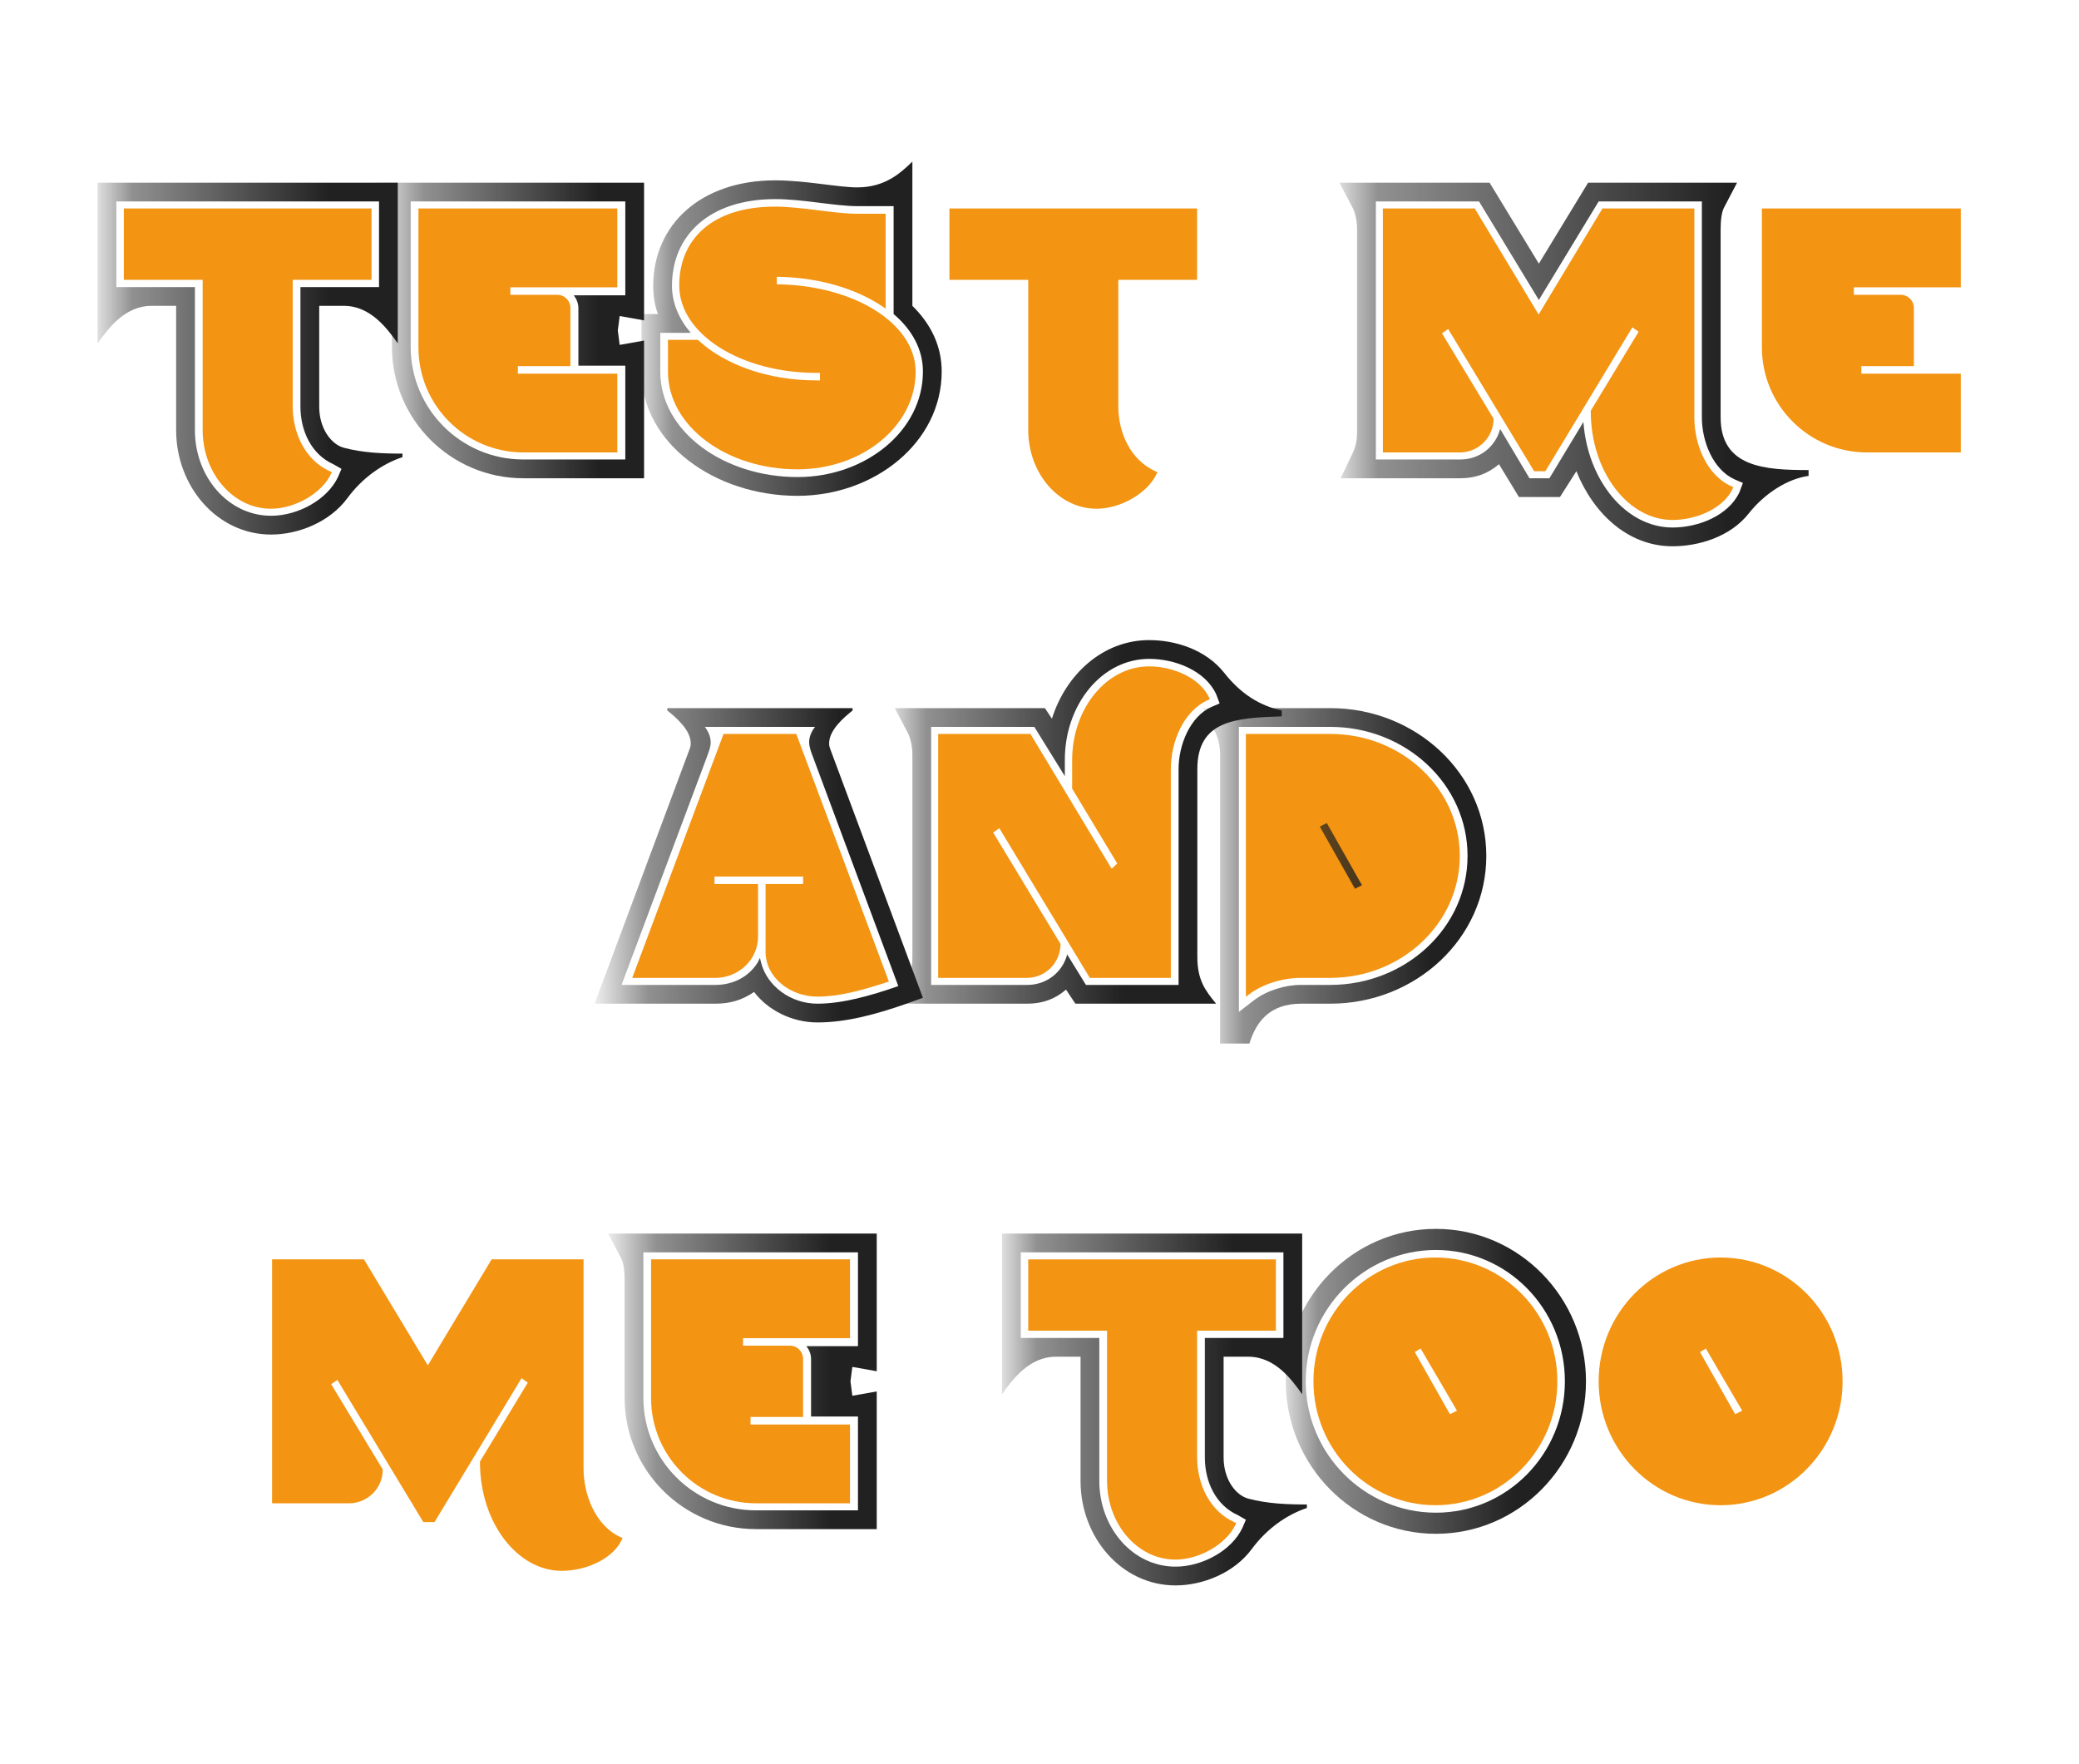<?xml version="1.0" encoding="UTF-8" standalone="no"?>
<svg xmlns:xlink="http://www.w3.org/1999/xlink" xmlns="http://www.w3.org/2000/svg" xmlns:inkscape="http://www.inkscape.org/namespaces/inkscape" version="1.1" width="554" height="470" id="svg2"><defs><linearGradient xlink:href="#linearGradient4665-2" id="lg-5-8" x1="-0.376" y1="13.934" x2="6.156" y2="13.934" gradientUnits="userSpaceOnUse" gradientTransform="matrix(10,0,0,10,2.5e-4,-1.947)"/><linearGradient id="linearGradient4665-2">
      <stop style="stop-color:#202120;stop-opacity:0;" offset="0" id="stop4667-1"/>
      <stop id="stop4669-8" offset="0.2" style="stop-color:#202120;stop-opacity:0.498;"/>
      <stop style="stop-color:#202120;stop-opacity:1;" offset="1" id="stop4671-4"/>
    </linearGradient><linearGradient xlink:href="#linearGradient4540-7" id="lg-9" x1="-0.376" y1="13.934" x2="5.838" y2="13.934" gradientUnits="userSpaceOnUse" gradientTransform="matrix(10,0,0,10,2.5e-4,-1.947)"/><linearGradient id="linearGradient4540-7">
      <stop id="stop4542-5" offset="0" style="stop-color:#202120;stop-opacity:0;"/>
      <stop style="stop-color:#202120;stop-opacity:0.498;" offset="0.253" id="stop4544-7"/>
      <stop id="stop4546-7" offset="1" style="stop-color:#202120;stop-opacity:1;"/>
    </linearGradient><linearGradient xlink:href="#linearGradient4665-1" id="lg-5-27" x1="-0.376" y1="13.934" x2="6.156" y2="13.934" gradientUnits="userSpaceOnUse" gradientTransform="matrix(10,0,0,10,2.5e-4,-1.947)"/><linearGradient id="linearGradient4665-1">
      <stop style="stop-color:#202120;stop-opacity:0;" offset="0" id="stop4667-99"/>
      <stop id="stop4669-02" offset="0.2" style="stop-color:#202120;stop-opacity:0.498;"/>
      <stop style="stop-color:#202120;stop-opacity:1;" offset="1" id="stop4671-23"/>
    </linearGradient><linearGradient xlink:href="#linearGradient5093" id="lg-5-72" x1="-0.376" y1="13.934" x2="10.433" y2="13.934" gradientUnits="userSpaceOnUse" gradientTransform="matrix(10,0,0,10,2.5e-4,-1.947)"/><linearGradient id="linearGradient5093">
      <stop id="stop5095" offset="0" style="stop-color:#202120;stop-opacity:0;"/>
      <stop style="stop-color:#202120;stop-opacity:0.498;" offset="0.139" id="stop5097"/>
      <stop id="stop5099" offset="1" style="stop-color:#202120;stop-opacity:1;"/>
    </linearGradient><linearGradient xlink:href="#linearGradient4943" id="lg-5-24" x1="-0.651" y1="13.959" x2="6.156" y2="13.934" gradientUnits="userSpaceOnUse" gradientTransform="matrix(10,0,0,10,2.5e-4,-1.947)"/><linearGradient id="linearGradient4943">
      <stop id="stop4945" offset="0" style="stop-color:#202120;stop-opacity:0;"/>
      <stop style="stop-color:#202120;stop-opacity:0.498;" offset="0.248" id="stop4947"/>
      <stop id="stop4949" offset="1" style="stop-color:#202120;stop-opacity:1;"/>
    </linearGradient><linearGradient xlink:href="#linearGradient4665-22" id="lg-5-5" x1="-0.376" y1="13.934" x2="6.156" y2="13.934" gradientUnits="userSpaceOnUse" gradientTransform="matrix(10,0,0,10,2.5e-4,-1.947)"/><linearGradient id="linearGradient4665-22">
      <stop style="stop-color:#202120;stop-opacity:0;" offset="0" id="stop4667-12"/>
      <stop id="stop4669-3" offset="0.2" style="stop-color:#202120;stop-opacity:0.498;"/>
      <stop style="stop-color:#202120;stop-opacity:1;" offset="1" id="stop4671-5"/>
    </linearGradient><linearGradient xlink:href="#linearGradient4665-0" id="lg-5-38" x1="-0.051" y1="13.934" x2="6.156" y2="13.934" gradientUnits="userSpaceOnUse" gradientTransform="matrix(10,0,0,10,2.5e-4,-1.947)"/><linearGradient id="linearGradient4665-0">
      <stop style="stop-color:#202120;stop-opacity:0;" offset="0" id="stop4667-5"/>
      <stop id="stop4669-1" offset="0.2" style="stop-color:#202120;stop-opacity:0.498;"/>
      <stop style="stop-color:#202120;stop-opacity:1;" offset="1" id="stop4671-1"/>
    </linearGradient><linearGradient xlink:href="#linearGradient4665-44" id="lg-5-0" x1="-0.376" y1="13.934" x2="6.156" y2="13.934" gradientUnits="userSpaceOnUse" gradientTransform="matrix(10,0,0,10,2.5e-4,-1.947)"/><linearGradient id="linearGradient4665-44">
      <stop style="stop-color:#202120;stop-opacity:0;" offset="0" id="stop4667-7"/>
      <stop id="stop4669-6" offset="0.2" style="stop-color:#202120;stop-opacity:0.498;"/>
      <stop style="stop-color:#202120;stop-opacity:1;" offset="1" id="stop4671-6"/>
    </linearGradient></defs><g> <path d="m 28,89.553 v -40 h -21 v -19 h 66 v 19 h -21 v 33.7 c 0,6.968 3.184,14.32 9.962,17.35 l 0.466,0.208 -0.217,0.462 c -2.415,5.128 -9.574,9.28 -15.986,9.28 -10.122,0 -18.225,-9.47 -18.225,-21 z " id="p1th4044100" transform="translate(26,25)" style="color:#000000;fill-opacity:1;fill-rule:nonzero;stroke-width:1; fill:#F39412" />  <path d="m 0,23.678 0,42.812 c 2.801,-3.899 7.213,-10 14.375,-10 l 6.562,0 0,33.125 c 0,14.971 10.906,27.813 25.312,27.813 7.288,0 15.627,-3.332 20.312,-9.688 3.976,-5.392 9.288,-9.138 14.688,-10.938 l 0,-0.938 c -5.075,0 -10.491,-0.188 -15.625,-1.562 -3.402,-0.911 -6.562,-5.192 -6.562,-10.938 l 0,-26.875 6.562,0 c 7.162,0 11.574,6.101 14.375,10 l 0,-42.812 -80,0 z m 5,5 70,0 0,22.812 -20.938,0 0,31.875 c 0,6.443 2.922,12.707 8.75,15.312 l 2.188,1.25 -0.938,2.188 c -2.833,6.015 -10.664,10.312 -17.812,10.312 -11.474,0 -20.312,-10.427 -20.312,-22.813 l 0,-38.125 -20.938,0 0,-22.812 z " id="path4042100" transform="translate(26,25)" style="color:#000000;fill:url(#lg-5-8);fill-opacity:1;fill-rule:nonzero;stroke-width:1;" />  <path d="m 10.5,67.553 v -37 h 53 v 21 h -28.5 v 2 h 12.5 c 1.933,0 3.5,1.567 3.5,3.5 v 15.5 h -14 v 2 h 26.5 v 21 h -25 c -15.456,0 -28,-12.544 -28,-28 z " id="p1th4062101" transform="translate(101,25)" style="color:#000000;fill-opacity:1;fill-rule:nonzero;stroke-width:1; fill:#F39412" />  <path d="m -0.937,23.678 3.438,6.562 c 0.677,1.27 0.938,3.414 0.938,5.938 l 0,31.25 c 0,19.321 15.679,35 35,35 l 32.188,0 0,-36.688 -6.5,1.156 -0.5,-3.844 0.5,-3.844 6.5,1.156 0,-36.688 z m 9.375,5 57.188,0 0,25 -13.75,0 c 0.711,0.894 1.25,2.091 1.25,3.438 l 0,15.312 12.5,0 0,25 -27.188,0 c -16.561,0 -30,-13.44 -30,-30 z " id="path9101" transform="translate(101,25)" style="color:#000000;fill:url(#lg-9);fill-opacity:1;fill-rule:nonzero;stroke-width:1;" />  <path d="m 8,65.553 h 7.967 l 0.144,0.133 c 6.96,6.43 18.419,10.667 31.389,10.667 h 1 v -2 h -1 c -19.955,0 -36.5,-10.25 -36.5,-23.3 0,-12.31 8.809,-21 25.5,-21 7.113,0 15.692,1.9 22,1.9 h 7.5 v 25.279 l -0.781,-0.53 c -7.088,-4.812 -17.194,-7.851 -28.219,-7.947 v 2 c 20.368,0.19 37,10.358 37,23.298 0,14.435 -14.195,26 -31.5,26 -18.921,0 -34.5,-11.527 -34.5,-26 v -8.5 z " id="p1th3924102" transform="translate(170,25)" style="color:#000000;fill-opacity:1;fill-rule:nonzero;stroke-width:1; fill:#F39412" />  <path d="m 73.125,18.053 c -3.129,3.027 -7.249,6.875 -14.688,6.875 -5.08,0 -13.809,-1.875 -21.875,-1.875 -19.839,0 -32.5,11.838 -32.5,28.125 0,2.624 0.343,4.957 1.25,7.5 l -4.375,0 0,15.312 c 0,19.204 19.662,33.125 41.562,33.125 20.57,0 38.438,-14.235 38.438,-33.125 0,-6.708 -2.803,-12.583 -7.812,-17.5 l 0,-38.437 z m -36.562,10 c 7.434,0 15.918,1.875 21.875,1.875 l 9.688,0 0,28.75 c 4.822,4.082 7.812,9.349 7.812,15.312 0,15.87 -15.363,28.125 -33.438,28.125 -19.534,0 -36.562,-12.064 -36.562,-28.125 l 0,-10.312 8.125,0 c -3.053,-3.573 -5,-7.862 -5,-12.5 0,-13.548 10.042,-23.125 27.5,-23.125 z " id="path3922102" transform="translate(170,25)" style="color:#000000;fill:url(#lg-5-27);fill-opacity:1;fill-rule:nonzero;stroke-width:1;" />  <path d="m 28,89.553 v -40 h -21 v -19 h 66 v 19 h -21 v 33.7 c 0,6.968 3.184,14.32 9.962,17.35 l 0.466,0.208 -0.217,0.462 c -2.415,5.128 -9.574,9.28 -15.986,9.28 -10.122,0 -18.225,-9.47 -18.225,-21 z " id="p1th4044103" transform="translate(246,25)" style="color:#000000;fill-opacity:1;fill-rule:nonzero;stroke-width:1; fill:#F39412" />  <path d="m 0,23.678 0,42.812 c 2.801,-3.899 7.213,-10 14.375,-10 l 6.562,0 0,33.125 c 0,14.971 10.906,27.813 25.312,27.813 7.288,0 15.627,-3.332 20.312,-9.688 3.976,-5.392 9.288,-9.138 14.688,-10.938 l 0,-0.938 c -5.075,0 -10.491,-0.188 -15.625,-1.562 -3.402,-0.911 -6.562,-5.192 -6.562,-10.938 l 0,-26.875 6.562,0 c 7.162,0 11.574,6.101 14.375,10 l 0,-42.812 -80,0 z m 5,5 70,0 0,22.812 -20.938,0 0,31.875 c 0,6.443 2.922,12.707 8.75,15.312 l 2.188,1.25 -0.938,2.188 c -2.833,6.015 -10.664,10.312 -17.812,10.312 -11.474,0 -20.312,-10.427 -20.312,-22.813 l 0,-38.125 -20.938,0 0,-22.812 z " id="path4042103" transform="translate(246,25)" style="color:#000000;fill:url(#lg-5-8);fill-opacity:1;fill-rule:nonzero;stroke-width:1;" />  <path d="m 12.5,95.553 v -65 h 24.487 l 17.013,28.246 17.013,-28.246 h 24.487 v 55.7 c 0,7.031 3.187,15.332 9.938,18.35 l 0.466,0.208 -0.218,0.462 c -2.435,5.168 -9.634,8.274 -16.015,8.274 -11.692,0 -21.764,-12.682 -21.77,-28.977 v -0.141 l 12.743,-21.029 -1.663,-1.188 -23.191,38.34 h -2.98 l -22.914,-37.885 -1.645,1.145 13.751,22.734 -0.002,0.144 c -0.074,4.905 -4.077,8.862 -8.999,8.862 h -20.5 z " id="p1th3918105" transform="translate(356,25)" style="color:#000000;fill-opacity:1;fill-rule:nonzero;stroke-width:1; fill:#F39412" />  <path d="m 0.938,23.678 3.438,6.562 c 0.677,1.27 1.25,3.414 1.25,5.938 l 0,53.75 c 0,2.637 -0.438,4.276 -1.25,5.938 l -3.125,6.563 31.875,0 c 3.991,0 7.376,-1.212 10.312,-3.75 l 5.312,8.75 10.938,0 4.375,-6.875 c 4.466,11.12 13.626,20 25.625,20 6.863,0 15.348,-2.46 20.312,-8.75 4.416,-5.595 10.637,-9.3 15.938,-10 l 0,-1.562 c -11.6,0 -23.438,-0.678 -23.438,-14.063 l 0,-50 c 0,-2.525 0.261,-4.669 0.938,-5.938 l 3.438,-6.562 -39.688,0 -13.125,21.562 -13.125,-21.562 -40,0 z m 9.688,5 27.5,0 15.938,26.25 15.938,-26.25 27.5,0 0,57.5 c 0,6.58 3.059,14.019 8.75,16.563 l 2.188,0.938 -0.938,2.5 c -2.932,6.221 -10.937,9.375 -17.812,9.375 -12.482,0 -22.624,-12.594 -23.75,-28.125 l -9.062,15 -5.312,0 -7.812,-13.125 c -1.244,4.709 -5.448,8.125 -10.625,8.125 l -22.5,0 0,-68.75 z " id="path3916105" transform="translate(356,25)" style="color:#000000;fill:url(#lg-5-72);fill-opacity:1;fill-rule:nonzero;stroke-width:1;" />  <path d="m 10.5,67.553 v -37 h 53 v 21 h -28.5 v 2 h 12.5 c 1.933,0 3.5,1.567 3.5,3.5 v 15.5 h -14 v 2 h 26.5 v 21 h -25 c -15.456,0 -28,-12.544 -28,-28 z " id="p1th4062106" transform="translate(459,25)" style="color:#000000;fill-opacity:1;fill-rule:nonzero;stroke-width:1; fill:#F39412" />  <path d="m -0.937,23.678 3.438,6.562 c 0.677,1.27 0.938,3.414 0.938,5.938 l 0,31.25 c 0,19.321 15.679,35 35,35 l 32.188,0 0,-36.688 -6.5,1.156 -0.5,-3.844 0.5,-3.844 6.5,1.156 0,-36.688 z m 9.375,5 57.188,0 0,25 -13.75,0 c 0.711,0.894 1.25,2.091 1.25,3.438 l 0,15.312 12.5,0 0,25 -27.188,0 c -16.561,0 -30,-13.44 -30,-30 z " id="path9106" transform="translate(459,25)" style="color:#000000;fill:url(#lg-9);fill-opacity:1;fill-rule:nonzero;stroke-width:1;" />  <path d="m 5.979,95.553 24.325,-64.998 h 19.387 l 24.676,65.978 -0.497,0.161 c -6.9,2.242 -12.762,3.851 -18.543,3.851 -7.226,0 -13.826,-5.041 -13.826,-11.992 v -18 h 10 v -2 h -23.6 v 2 h 11.6 v 14 c 0,6.088 -5.123,11 -11.4,11 H 5.979 z " id="p1th3960107" transform="translate(162.5,165)" style="color:#000000;fill-opacity:1;fill-rule:nonzero;stroke-width:1; fill:#F39412" />  <path d="m 15.313,23.678 0,0.625 c 2.247,1.815 6.25,5.157 6.25,8.75 0,0.564 -0.097,0.983 -0.312,1.562 l -25.312,67.813 32.188,0 c 3.899,0 7.151,-0.944 10.312,-3.125 3.7,4.874 10.087,8.125 16.875,8.125 7.788,0 15.884,-2.233 23.75,-5 l 4.375,-1.562 -24.688,-66.25 c -0.217,-0.578 -0.312,-0.999 -0.312,-1.562 0,-3.594 4.003,-6.935 6.25,-8.75 l 0,-0.625 -49.375,0 z m 10,5 29.375,0 c -1.036,1.298 -1.562,2.714 -1.562,4.062 0,1.36 0.519,2.631 0.938,3.75 l 22.812,61.25 c -7.608,2.655 -14.98,4.688 -21.562,4.688 -7.078,0 -13.433,-4.674 -15,-10.938 l -0.312,-1.25 -0.625,1.25 c -2.303,3.7 -6.431,5.938 -11.25,5.938 l -25,0 22.812,-60.938 c 0.417,-1.16 0.938,-2.382 0.938,-3.75 0,-1.36 -0.639,-2.908 -1.562,-4.062 z " id="path3958107" transform="translate(162.5,165)" style="color:#000000;fill:url(#lg-5-24);fill-opacity:1;fill-rule:nonzero;stroke-width:1;" />  <path d="m 12.5,95.553 v -65 h 24.587 l 21.646,35.938 1.48,-1.419 -12.013,-19.945 v -7.574 c 0,-13.8 9.184,-25 20.5,-25 6.292,0 13.502,3.006 15.985,8.28 l 0.218,0.462 -0.466,0.208 c -6.64,2.968 -9.938,11.262 -9.938,18.35 v 55.7 h -21.59 l -24.114,-39.884 -1.645,1.144 17.951,29.69 -0.002,0.142 c -0.05,4.926 -4.062,8.908 -9,8.908 h -23.6 z " id="p1th4024108" transform="translate(237.5,165)" style="color:#000000;fill-opacity:1;fill-rule:nonzero;stroke-width:1; fill:#F39412" />  <path d="m 68.75,5.553 c -12.275,0 -22.176,9.003 -25.938,20.938 l -1.875,-2.812 -40,0 3.438,6.562 c 0.677,1.27 1.25,3.414 1.25,5.938 l 0,53.75 c 0,2.655 -0.446,4.644 -1.25,6.25 l -3.125,6.25 35,0 c 4,0 7.375,-1.205 10.312,-3.75 l 2.5,3.75 37.5,0 c -2.994,-3.625 -5,-6.386 -5,-12.5 l 0,-50 c 0,-13.093 10.321,-13.645 22.5,-14.062 l 0,-1.562 c -5.945,-1.283 -10.949,-4.473 -15.312,-10 -4.956,-6.278 -13.104,-8.75 -20,-8.75 z m 0,5 c 6.769,0 14.832,3.044 17.812,9.375 l 0.938,2.5 -2.188,0.938 c -5.583,2.496 -8.75,9.941 -8.75,16.562 l 0,57.5 -24.688,0 -5,-8.125 c -1.208,4.684 -5.428,8.125 -10.625,8.125 l -25.625,0 0,-68.75 27.5,0 8.125,13.125 0,-4.375 c 0,-14.565 9.743,-26.875 22.5,-26.875 z " id="path39108" transform="translate(237.5,165)" style="color:#000000;fill:url(#lg-5-5);fill-opacity:1;fill-rule:nonzero;stroke-width:1;" />  <path d="M 12.5,100.59 V 30.553 h 22.5 c 19.044,0 34.5,14.56 34.5,32.5 0,17.939 -15.456,32.477 -34.5,32.5 h -7.8 c -4.755,0 -10.118,1.537 -13.896,4.424 z " id="p1th4030109" transform="translate(319.5,165)" style="color:#000000;fill-opacity:1;fill-rule:nonzero;stroke-width:1; fill:#F39412" />  <path d="m 0.938,23.678 3.438,6.562 c 0.677,1.27 1.25,3.414 1.25,5.938 l 0,76.875 7.812,0 c 1.711,-5.612 5.263,-10.625 13.75,-10.625 l 7.812,0 c 22.694,0 41.562,-17.356 41.562,-39.375 0,-22.02 -18.867,-39.375 -41.562,-39.375 l -34.062,0 z m 9.688,5 24.375,0 c 20.047,0 36.562,15.228 36.562,34.375 0,19.148 -16.52,34.35 -36.562,34.375 l -7.812,0 c -4.341,0 -9.09,1.487 -12.5,4.063 l -4.062,3.125 0,-75.938 z m 23.438,25.625 -1.875,0.938 9.375,16.562 1.875,-0.938 -9.375,-16.562 z " id="path4032109" transform="translate(319.5,165)" style="color:#000000;fill:url(#lg-5-38);fill-opacity:1;fill-rule:nonzero;stroke-width:1;" />  <path d="m 12.5,95.553 v -65 h 24.487 l 17.013,28.246 17.013,-28.246 h 24.487 v 55.7 c 0,7.031 3.187,15.332 9.938,18.35 l 0.466,0.208 -0.218,0.462 c -2.435,5.168 -9.634,8.274 -16.015,8.274 -11.692,0 -21.764,-12.682 -21.77,-28.977 v -0.141 l 12.743,-21.029 -1.663,-1.188 -23.191,38.34 h -2.98 l -22.914,-37.885 -1.645,1.145 13.751,22.734 -0.002,0.144 c -0.074,4.905 -4.077,8.862 -8.999,8.862 h -20.5 z " id="p1th3918111" transform="translate(60,305)" style="color:#000000;fill-opacity:1;fill-rule:nonzero;stroke-width:1; fill:#F39412" />  <path d="m 0.938,23.678 3.438,6.562 c 0.677,1.27 1.25,3.414 1.25,5.938 l 0,53.75 c 0,2.637 -0.438,4.276 -1.25,5.938 l -3.125,6.563 31.875,0 c 3.991,0 7.376,-1.212 10.312,-3.75 l 5.312,8.75 10.938,0 4.375,-6.875 c 4.466,11.12 13.626,20 25.625,20 6.863,0 15.348,-2.46 20.312,-8.75 4.416,-5.595 10.637,-9.3 15.938,-10 l 0,-1.562 c -11.6,0 -23.438,-0.678 -23.438,-14.063 l 0,-50 c 0,-2.525 0.261,-4.669 0.938,-5.938 l 3.438,-6.562 -39.688,0 -13.125,21.562 -13.125,-21.562 -40,0 z m 9.688,5 27.5,0 15.938,26.25 15.938,-26.25 27.5,0 0,57.5 c 0,6.58 3.059,14.019 8.75,16.563 l 2.188,0.938 -0.938,2.5 c -2.932,6.221 -10.937,9.375 -17.812,9.375 -12.482,0 -22.624,-12.594 -23.75,-28.125 l -9.062,15 -5.312,0 -7.812,-13.125 c -1.244,4.709 -5.448,8.125 -10.625,8.125 l -22.5,0 0,-68.75 z " id="path3916111" transform="translate(60,305)" style="color:#000000;fill:url(#lg-5-72);fill-opacity:1;fill-rule:nonzero;stroke-width:1;" />  <path d="m 10.5,67.553 v -37 h 53 v 21 h -28.5 v 2 h 12.5 c 1.933,0 3.5,1.567 3.5,3.5 v 15.5 h -14 v 2 h 26.5 v 21 h -25 c -15.456,0 -28,-12.544 -28,-28 z " id="p1th4062112" transform="translate(163,305)" style="color:#000000;fill-opacity:1;fill-rule:nonzero;stroke-width:1; fill:#F39412" />  <path d="m -0.937,23.678 3.438,6.562 c 0.677,1.27 0.938,3.414 0.938,5.938 l 0,31.25 c 0,19.321 15.679,35 35,35 l 32.188,0 0,-36.688 -6.5,1.156 -0.5,-3.844 0.5,-3.844 6.5,1.156 0,-36.688 z m 9.375,5 57.188,0 0,25 -13.75,0 c 0.711,0.894 1.25,2.091 1.25,3.438 l 0,15.312 12.5,0 0,25 -27.188,0 c -16.561,0 -30,-13.44 -30,-30 z " id="path9112" transform="translate(163,305)" style="color:#000000;fill:url(#lg-9);fill-opacity:1;fill-rule:nonzero;stroke-width:1;" />  <path d="m 28,89.553 v -40 h -21 v -19 h 66 v 19 h -21 v 33.7 c 0,6.968 3.184,14.32 9.962,17.35 l 0.466,0.208 -0.217,0.462 c -2.415,5.128 -9.574,9.28 -15.986,9.28 -10.122,0 -18.225,-9.47 -18.225,-21 z " id="p1th4044114" transform="translate(267,305)" style="color:#000000;fill-opacity:1;fill-rule:nonzero;stroke-width:1; fill:#F39412" />  <path d="m 0,23.678 0,42.812 c 2.801,-3.899 7.213,-10 14.375,-10 l 6.562,0 0,33.125 c 0,14.971 10.906,27.813 25.312,27.813 7.288,0 15.627,-3.332 20.312,-9.688 3.976,-5.392 9.288,-9.138 14.688,-10.938 l 0,-0.938 c -5.075,0 -10.491,-0.188 -15.625,-1.562 -3.402,-0.911 -6.562,-5.192 -6.562,-10.938 l 0,-26.875 6.562,0 c 7.162,0 11.574,6.101 14.375,10 l 0,-42.812 -80,0 z m 5,5 70,0 0,22.812 -20.938,0 0,31.875 c 0,6.443 2.922,12.707 8.75,15.312 l 2.188,1.25 -0.938,2.188 c -2.833,6.015 -10.664,10.312 -17.812,10.312 -11.474,0 -20.312,-10.427 -20.312,-22.813 l 0,-38.125 -20.938,0 0,-22.812 z " id="path4042114" transform="translate(267,305)" style="color:#000000;fill:url(#lg-5-8);fill-opacity:1;fill-rule:nonzero;stroke-width:1;" />  <path d="m 40.5,30.062 c -17.94,0 -32.5,14.784 -32.5,33 0,18.216 14.56,33 32.5,33 17.94,0 32.5,-14.784 32.5,-33 0,-18.216 -14.56,-33 -32.5,-33 z M 36.562,54.312 46.25,70.875 44.375,71.812 35,55.25 z " id="p1th3992115" transform="translate(342,305)" style="color:#000000;fill-opacity:1;fill-rule:nonzero;stroke-width:1; fill:#F39412" />  <path d="m 40.625,22.428 c -22.143,0 -40,18.328 -40,40.625 0,22.297 17.857,40.625 40,40.625 22.143,0 40,-18.328 40,-40.625 0,-22.297 -17.857,-40.625 -40,-40.625 z m 0,5.625 c 19.038,0 34.375,15.674 34.375,35 0,19.326 -15.338,35 -34.375,35 -19.038,0 -34.688,-15.674 -34.688,-35 0,-19.326 15.649,-35 34.688,-35 z " id="path3994115" transform="translate(342,305)" style="color:#000000;fill:url(#lg-5-0);fill-opacity:1;fill-rule:nonzero;stroke-width:1;" />  <path d="m 40.5,30.062 c -17.94,0 -32.5,14.784 -32.5,33 0,18.216 14.56,33 32.5,33 17.94,0 32.5,-14.784 32.5,-33 0,-18.216 -14.56,-33 -32.5,-33 z M 36.562,54.312 46.25,70.875 44.375,71.812 35,55.25 z " id="p1th3992116" transform="translate(418,305)" style="color:#000000;fill-opacity:1;fill-rule:nonzero;stroke-width:1; fill:#F39412" />  <path d="m 40.625,22.428 c -22.143,0 -40,18.328 -40,40.625 0,22.297 17.857,40.625 40,40.625 22.143,0 40,-18.328 40,-40.625 0,-22.297 -17.857,-40.625 -40,-40.625 z m 0,5.625 c 19.038,0 34.375,15.674 34.375,35 0,19.326 -15.338,35 -34.375,35 -19.038,0 -34.688,-15.674 -34.688,-35 0,-19.326 15.649,-35 34.688,-35 z " id="path3994116" transform="translate(418,305)" style="color:#000000;fill:url(#lg-5-0);fill-opacity:1;fill-rule:nonzero;stroke-width:1;" /> </g></svg>
